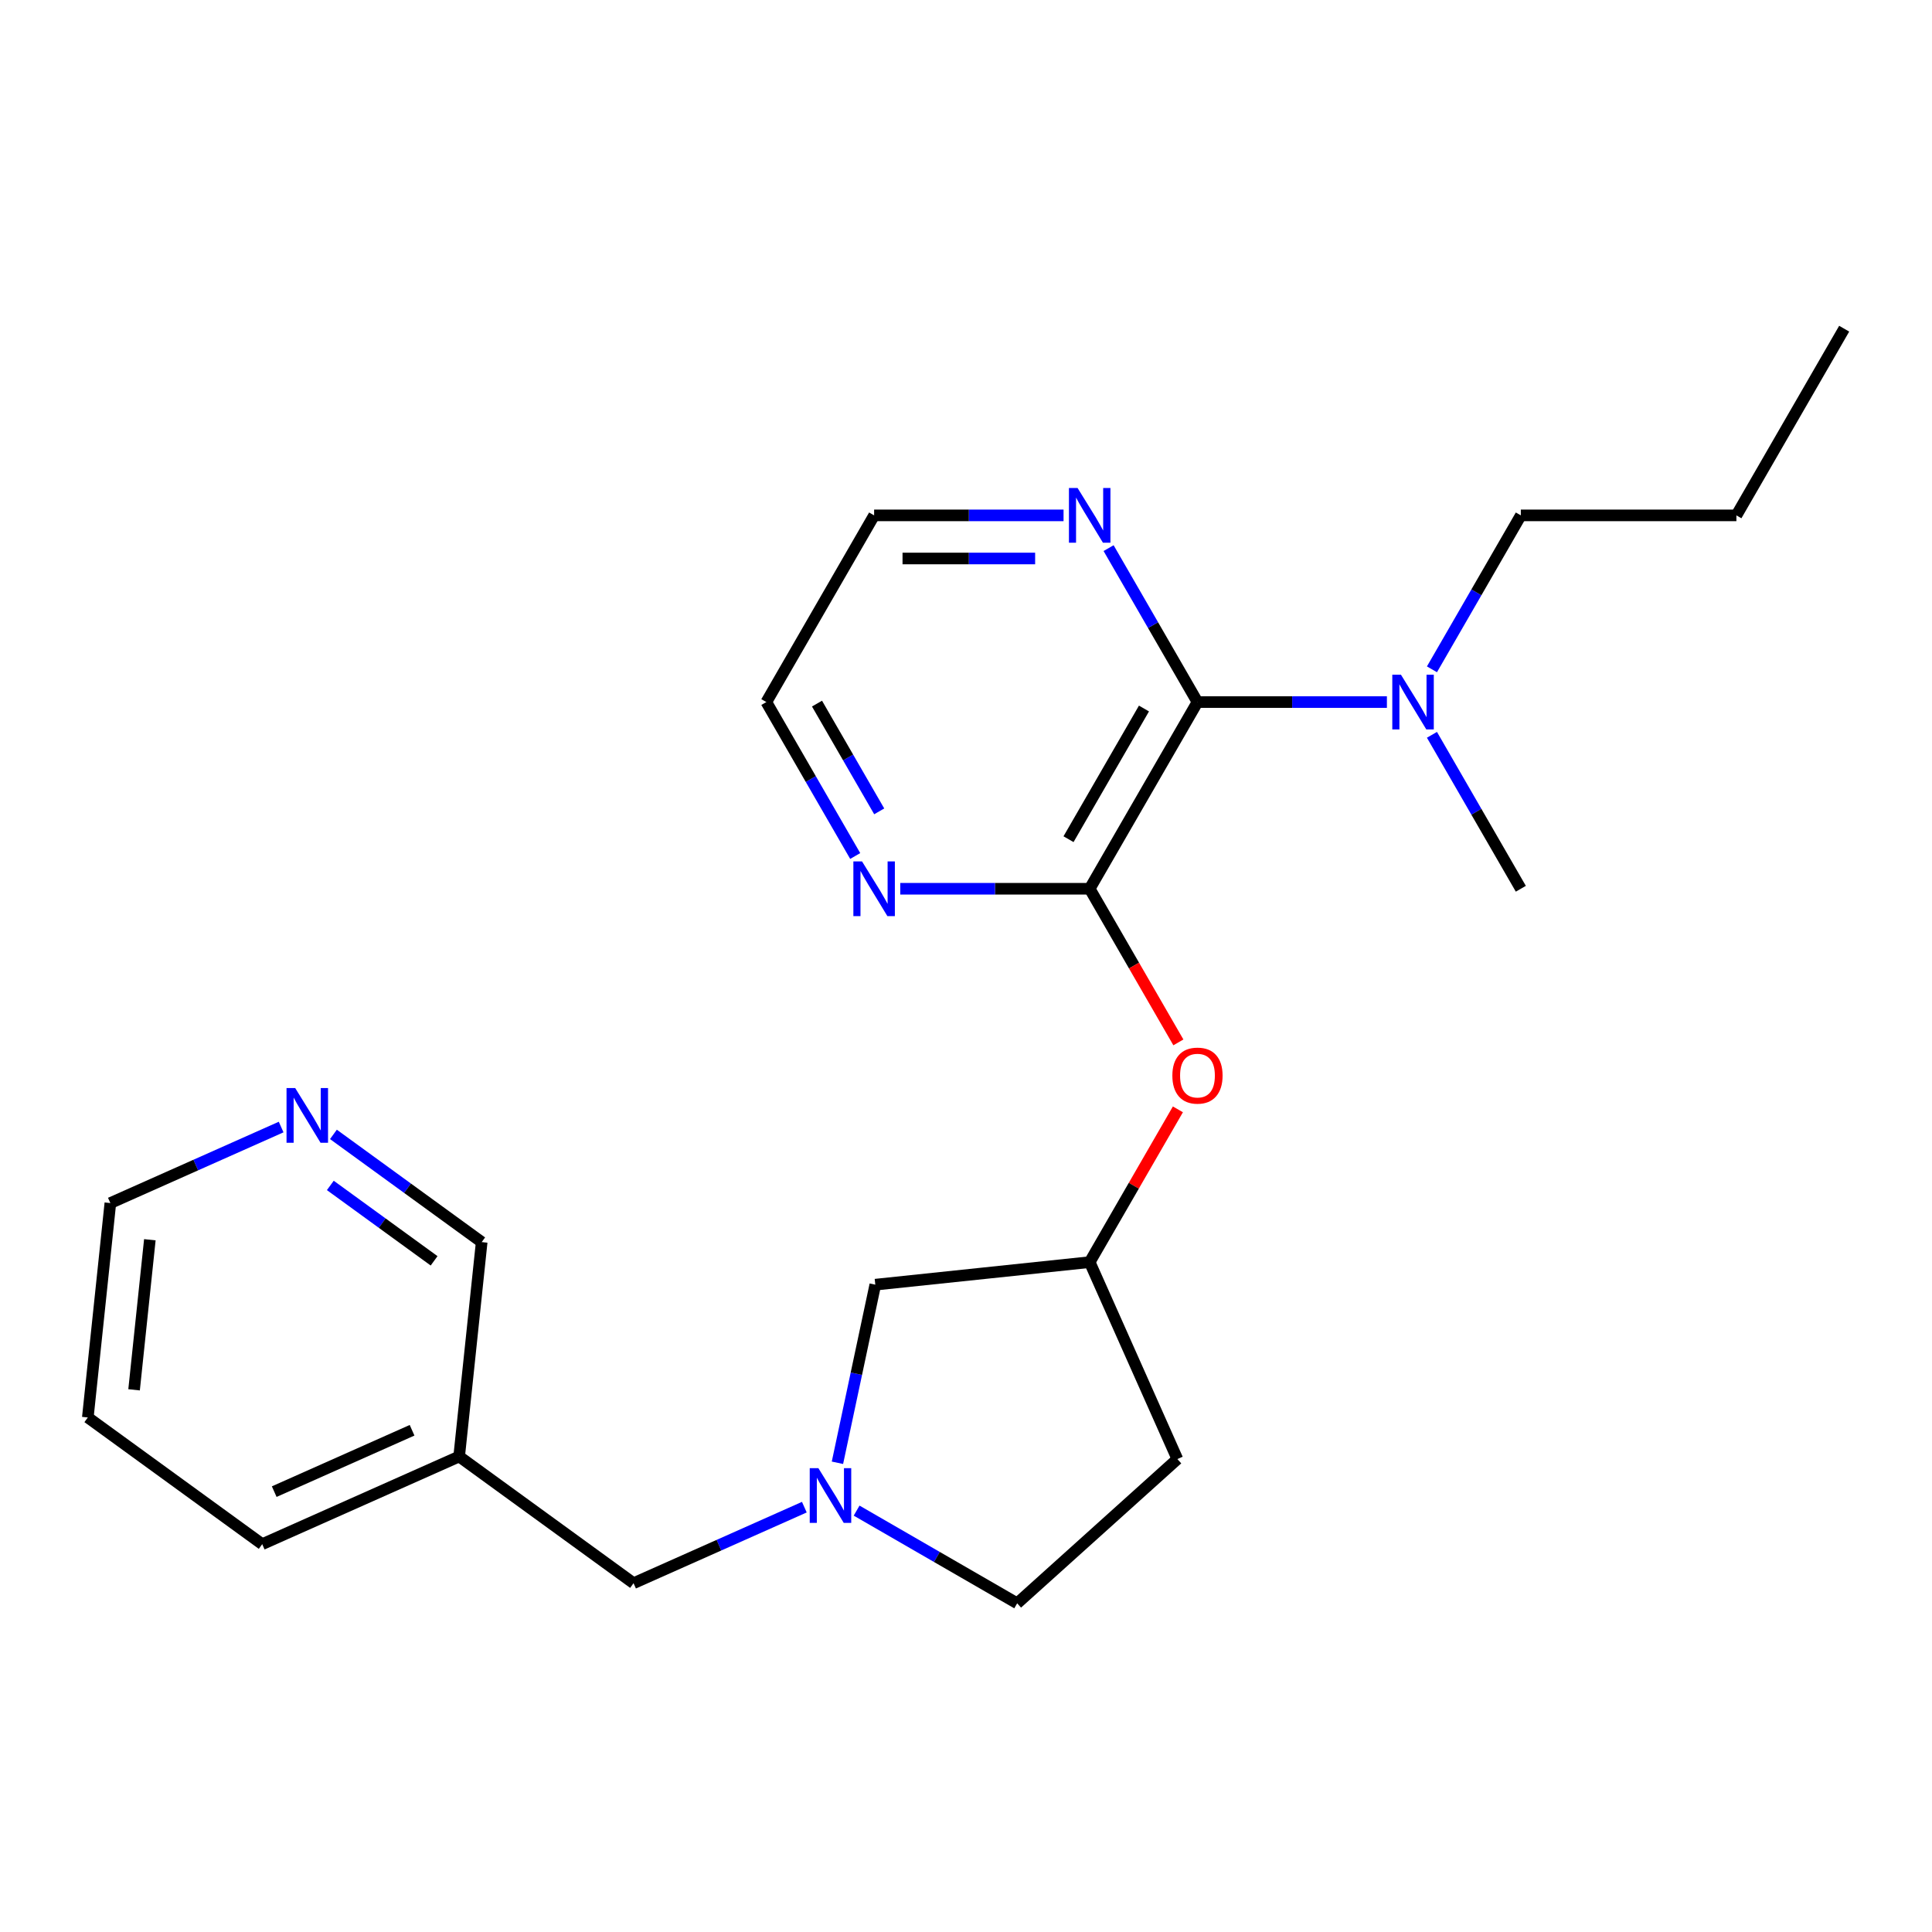 <?xml version='1.0' encoding='iso-8859-1'?>
<svg version='1.1' baseProfile='full'
              xmlns='http://www.w3.org/2000/svg'
                      xmlns:rdkit='http://www.rdkit.org/xml'
                      xmlns:xlink='http://www.w3.org/1999/xlink'
                  xml:space='preserve'
width='1000px' height='1000px' viewBox='0 0 1000 1000'>
<!-- END OF HEADER -->
<rect style='opacity:1.0;fill:#FFFFFF;stroke:none' width='1000' height='1000' x='0' y='0'> </rect>
<path class='bond-0' d='M 564.021,460.019 L 619.81,363.389' style='fill:none;fill-rule:evenodd;stroke:#000000;stroke-width:6px;stroke-linecap:butt;stroke-linejoin:miter;stroke-opacity:1' />
<path class='bond-0' d='M 553.064,434.366 L 592.116,366.726' style='fill:none;fill-rule:evenodd;stroke:#000000;stroke-width:6px;stroke-linecap:butt;stroke-linejoin:miter;stroke-opacity:1' />
<path class='bond-2' d='M 564.021,460.019 L 586.977,499.779' style='fill:none;fill-rule:evenodd;stroke:#000000;stroke-width:6px;stroke-linecap:butt;stroke-linejoin:miter;stroke-opacity:1' />
<path class='bond-2' d='M 586.977,499.779 L 609.932,539.539' style='fill:none;fill-rule:evenodd;stroke:#FF0000;stroke-width:6px;stroke-linecap:butt;stroke-linejoin:miter;stroke-opacity:1' />
<path class='bond-3' d='M 564.021,460.019 L 514.997,460.019' style='fill:none;fill-rule:evenodd;stroke:#000000;stroke-width:6px;stroke-linecap:butt;stroke-linejoin:miter;stroke-opacity:1' />
<path class='bond-3' d='M 514.997,460.019 L 465.972,460.019' style='fill:none;fill-rule:evenodd;stroke:#0000FF;stroke-width:6px;stroke-linecap:butt;stroke-linejoin:miter;stroke-opacity:1' />
<path class='bond-4' d='M 619.81,363.389 L 596.809,323.549' style='fill:none;fill-rule:evenodd;stroke:#000000;stroke-width:6px;stroke-linecap:butt;stroke-linejoin:miter;stroke-opacity:1' />
<path class='bond-4' d='M 596.809,323.549 L 573.807,283.709' style='fill:none;fill-rule:evenodd;stroke:#0000FF;stroke-width:6px;stroke-linecap:butt;stroke-linejoin:miter;stroke-opacity:1' />
<path class='bond-5' d='M 619.81,363.389 L 668.835,363.389' style='fill:none;fill-rule:evenodd;stroke:#000000;stroke-width:6px;stroke-linecap:butt;stroke-linejoin:miter;stroke-opacity:1' />
<path class='bond-5' d='M 668.835,363.389 L 717.859,363.389' style='fill:none;fill-rule:evenodd;stroke:#0000FF;stroke-width:6px;stroke-linecap:butt;stroke-linejoin:miter;stroke-opacity:1' />
<path class='bond-1' d='M 433.459,757.132 L 443.256,711.036' style='fill:none;fill-rule:evenodd;stroke:#0000FF;stroke-width:6px;stroke-linecap:butt;stroke-linejoin:miter;stroke-opacity:1' />
<path class='bond-1' d='M 443.256,711.036 L 453.054,664.941' style='fill:none;fill-rule:evenodd;stroke:#000000;stroke-width:6px;stroke-linecap:butt;stroke-linejoin:miter;stroke-opacity:1' />
<path class='bond-8' d='M 416.326,780.105 L 372.125,799.785' style='fill:none;fill-rule:evenodd;stroke:#0000FF;stroke-width:6px;stroke-linecap:butt;stroke-linejoin:miter;stroke-opacity:1' />
<path class='bond-8' d='M 372.125,799.785 L 327.924,819.464' style='fill:none;fill-rule:evenodd;stroke:#000000;stroke-width:6px;stroke-linecap:butt;stroke-linejoin:miter;stroke-opacity:1' />
<path class='bond-24' d='M 443.385,781.892 L 484.935,805.881' style='fill:none;fill-rule:evenodd;stroke:#0000FF;stroke-width:6px;stroke-linecap:butt;stroke-linejoin:miter;stroke-opacity:1' />
<path class='bond-24' d='M 484.935,805.881 L 526.485,829.87' style='fill:none;fill-rule:evenodd;stroke:#000000;stroke-width:6px;stroke-linecap:butt;stroke-linejoin:miter;stroke-opacity:1' />
<path class='bond-6' d='M 609.678,574.198 L 586.85,613.738' style='fill:none;fill-rule:evenodd;stroke:#FF0000;stroke-width:6px;stroke-linecap:butt;stroke-linejoin:miter;stroke-opacity:1' />
<path class='bond-6' d='M 586.85,613.738 L 564.021,653.278' style='fill:none;fill-rule:evenodd;stroke:#000000;stroke-width:6px;stroke-linecap:butt;stroke-linejoin:miter;stroke-opacity:1' />
<path class='bond-14' d='M 442.657,443.069 L 419.656,403.229' style='fill:none;fill-rule:evenodd;stroke:#0000FF;stroke-width:6px;stroke-linecap:butt;stroke-linejoin:miter;stroke-opacity:1' />
<path class='bond-14' d='M 419.656,403.229 L 396.654,363.389' style='fill:none;fill-rule:evenodd;stroke:#000000;stroke-width:6px;stroke-linecap:butt;stroke-linejoin:miter;stroke-opacity:1' />
<path class='bond-14' d='M 455.083,419.959 L 438.981,392.071' style='fill:none;fill-rule:evenodd;stroke:#0000FF;stroke-width:6px;stroke-linecap:butt;stroke-linejoin:miter;stroke-opacity:1' />
<path class='bond-14' d='M 438.981,392.071 L 422.88,364.183' style='fill:none;fill-rule:evenodd;stroke:#000000;stroke-width:6px;stroke-linecap:butt;stroke-linejoin:miter;stroke-opacity:1' />
<path class='bond-23' d='M 550.492,266.759 L 501.467,266.759' style='fill:none;fill-rule:evenodd;stroke:#0000FF;stroke-width:6px;stroke-linecap:butt;stroke-linejoin:miter;stroke-opacity:1' />
<path class='bond-23' d='M 501.467,266.759 L 452.443,266.759' style='fill:none;fill-rule:evenodd;stroke:#000000;stroke-width:6px;stroke-linecap:butt;stroke-linejoin:miter;stroke-opacity:1' />
<path class='bond-23' d='M 535.785,289.075 L 501.467,289.075' style='fill:none;fill-rule:evenodd;stroke:#0000FF;stroke-width:6px;stroke-linecap:butt;stroke-linejoin:miter;stroke-opacity:1' />
<path class='bond-23' d='M 501.467,289.075 L 467.15,289.075' style='fill:none;fill-rule:evenodd;stroke:#000000;stroke-width:6px;stroke-linecap:butt;stroke-linejoin:miter;stroke-opacity:1' />
<path class='bond-16' d='M 741.175,346.44 L 764.176,306.599' style='fill:none;fill-rule:evenodd;stroke:#0000FF;stroke-width:6px;stroke-linecap:butt;stroke-linejoin:miter;stroke-opacity:1' />
<path class='bond-16' d='M 764.176,306.599 L 787.178,266.759' style='fill:none;fill-rule:evenodd;stroke:#000000;stroke-width:6px;stroke-linecap:butt;stroke-linejoin:miter;stroke-opacity:1' />
<path class='bond-18' d='M 741.175,380.338 L 764.176,420.179' style='fill:none;fill-rule:evenodd;stroke:#0000FF;stroke-width:6px;stroke-linecap:butt;stroke-linejoin:miter;stroke-opacity:1' />
<path class='bond-18' d='M 764.176,420.179 L 787.178,460.019' style='fill:none;fill-rule:evenodd;stroke:#000000;stroke-width:6px;stroke-linecap:butt;stroke-linejoin:miter;stroke-opacity:1' />
<path class='bond-9' d='M 564.021,653.278 L 453.054,664.941' style='fill:none;fill-rule:evenodd;stroke:#000000;stroke-width:6px;stroke-linecap:butt;stroke-linejoin:miter;stroke-opacity:1' />
<path class='bond-10' d='M 564.021,653.278 L 609.404,755.21' style='fill:none;fill-rule:evenodd;stroke:#000000;stroke-width:6px;stroke-linecap:butt;stroke-linejoin:miter;stroke-opacity:1' />
<path class='bond-7' d='M 172.579,587.159 L 210.949,615.036' style='fill:none;fill-rule:evenodd;stroke:#0000FF;stroke-width:6px;stroke-linecap:butt;stroke-linejoin:miter;stroke-opacity:1' />
<path class='bond-7' d='M 210.949,615.036 L 249.318,642.913' style='fill:none;fill-rule:evenodd;stroke:#000000;stroke-width:6px;stroke-linecap:butt;stroke-linejoin:miter;stroke-opacity:1' />
<path class='bond-7' d='M 170.973,613.576 L 197.832,633.09' style='fill:none;fill-rule:evenodd;stroke:#0000FF;stroke-width:6px;stroke-linecap:butt;stroke-linejoin:miter;stroke-opacity:1' />
<path class='bond-7' d='M 197.832,633.09 L 224.691,652.604' style='fill:none;fill-rule:evenodd;stroke:#000000;stroke-width:6px;stroke-linecap:butt;stroke-linejoin:miter;stroke-opacity:1' />
<path class='bond-25' d='M 145.52,583.353 L 101.319,603.032' style='fill:none;fill-rule:evenodd;stroke:#0000FF;stroke-width:6px;stroke-linecap:butt;stroke-linejoin:miter;stroke-opacity:1' />
<path class='bond-25' d='M 101.319,603.032 L 57.118,622.712' style='fill:none;fill-rule:evenodd;stroke:#000000;stroke-width:6px;stroke-linecap:butt;stroke-linejoin:miter;stroke-opacity:1' />
<path class='bond-12' d='M 327.924,819.464 L 237.655,753.88' style='fill:none;fill-rule:evenodd;stroke:#000000;stroke-width:6px;stroke-linecap:butt;stroke-linejoin:miter;stroke-opacity:1' />
<path class='bond-11' d='M 609.404,755.21 L 526.485,829.87' style='fill:none;fill-rule:evenodd;stroke:#000000;stroke-width:6px;stroke-linecap:butt;stroke-linejoin:miter;stroke-opacity:1' />
<path class='bond-13' d='M 237.655,753.88 L 249.318,642.913' style='fill:none;fill-rule:evenodd;stroke:#000000;stroke-width:6px;stroke-linecap:butt;stroke-linejoin:miter;stroke-opacity:1' />
<path class='bond-19' d='M 237.655,753.88 L 135.723,799.263' style='fill:none;fill-rule:evenodd;stroke:#000000;stroke-width:6px;stroke-linecap:butt;stroke-linejoin:miter;stroke-opacity:1' />
<path class='bond-19' d='M 213.289,740.301 L 141.936,772.069' style='fill:none;fill-rule:evenodd;stroke:#000000;stroke-width:6px;stroke-linecap:butt;stroke-linejoin:miter;stroke-opacity:1' />
<path class='bond-15' d='M 396.654,363.389 L 452.443,266.759' style='fill:none;fill-rule:evenodd;stroke:#000000;stroke-width:6px;stroke-linecap:butt;stroke-linejoin:miter;stroke-opacity:1' />
<path class='bond-20' d='M 787.178,266.759 L 898.756,266.759' style='fill:none;fill-rule:evenodd;stroke:#000000;stroke-width:6px;stroke-linecap:butt;stroke-linejoin:miter;stroke-opacity:1' />
<path class='bond-17' d='M 57.118,622.712 L 45.455,733.679' style='fill:none;fill-rule:evenodd;stroke:#000000;stroke-width:6px;stroke-linecap:butt;stroke-linejoin:miter;stroke-opacity:1' />
<path class='bond-17' d='M 77.562,641.69 L 69.397,719.367' style='fill:none;fill-rule:evenodd;stroke:#000000;stroke-width:6px;stroke-linecap:butt;stroke-linejoin:miter;stroke-opacity:1' />
<path class='bond-21' d='M 135.723,799.263 L 45.455,733.679' style='fill:none;fill-rule:evenodd;stroke:#000000;stroke-width:6px;stroke-linecap:butt;stroke-linejoin:miter;stroke-opacity:1' />
<path class='bond-22' d='M 898.756,266.759 L 954.545,170.13' style='fill:none;fill-rule:evenodd;stroke:#000000;stroke-width:6px;stroke-linecap:butt;stroke-linejoin:miter;stroke-opacity:1' />
<path  class='atom-2' d='M 423.596 759.921
L 432.876 774.921
Q 433.796 776.401, 435.276 779.081
Q 436.756 781.761, 436.836 781.921
L 436.836 759.921
L 440.596 759.921
L 440.596 788.241
L 436.716 788.241
L 426.756 771.841
Q 425.596 769.921, 424.356 767.721
Q 423.156 765.521, 422.796 764.841
L 422.796 788.241
L 419.116 788.241
L 419.116 759.921
L 423.596 759.921
' fill='#0000FF'/>
<path  class='atom-3' d='M 606.81 556.728
Q 606.81 549.928, 610.17 546.128
Q 613.53 542.328, 619.81 542.328
Q 626.09 542.328, 629.45 546.128
Q 632.81 549.928, 632.81 556.728
Q 632.81 563.608, 629.41 567.528
Q 626.01 571.408, 619.81 571.408
Q 613.57 571.408, 610.17 567.528
Q 606.81 563.648, 606.81 556.728
M 619.81 568.208
Q 624.13 568.208, 626.45 565.328
Q 628.81 562.408, 628.81 556.728
Q 628.81 551.168, 626.45 548.368
Q 624.13 545.528, 619.81 545.528
Q 615.49 545.528, 613.13 548.328
Q 610.81 551.128, 610.81 556.728
Q 610.81 562.448, 613.13 565.328
Q 615.49 568.208, 619.81 568.208
' fill='#FF0000'/>
<path  class='atom-4' d='M 446.183 445.859
L 455.463 460.859
Q 456.383 462.339, 457.863 465.019
Q 459.343 467.699, 459.423 467.859
L 459.423 445.859
L 463.183 445.859
L 463.183 474.179
L 459.303 474.179
L 449.343 457.779
Q 448.183 455.859, 446.943 453.659
Q 445.743 451.459, 445.383 450.779
L 445.383 474.179
L 441.703 474.179
L 441.703 445.859
L 446.183 445.859
' fill='#0000FF'/>
<path  class='atom-5' d='M 557.761 252.599
L 567.041 267.599
Q 567.961 269.079, 569.441 271.759
Q 570.921 274.439, 571.001 274.599
L 571.001 252.599
L 574.761 252.599
L 574.761 280.919
L 570.881 280.919
L 560.921 264.519
Q 559.761 262.599, 558.521 260.399
Q 557.321 258.199, 556.961 257.519
L 556.961 280.919
L 553.281 280.919
L 553.281 252.599
L 557.761 252.599
' fill='#0000FF'/>
<path  class='atom-6' d='M 725.129 349.229
L 734.409 364.229
Q 735.329 365.709, 736.809 368.389
Q 738.289 371.069, 738.369 371.229
L 738.369 349.229
L 742.129 349.229
L 742.129 377.549
L 738.249 377.549
L 728.289 361.149
Q 727.129 359.229, 725.889 357.029
Q 724.689 354.829, 724.329 354.149
L 724.329 377.549
L 720.649 377.549
L 720.649 349.229
L 725.129 349.229
' fill='#0000FF'/>
<path  class='atom-8' d='M 152.79 563.169
L 162.07 578.169
Q 162.99 579.649, 164.47 582.329
Q 165.95 585.009, 166.03 585.169
L 166.03 563.169
L 169.79 563.169
L 169.79 591.489
L 165.91 591.489
L 155.95 575.089
Q 154.79 573.169, 153.55 570.969
Q 152.35 568.769, 151.99 568.089
L 151.99 591.489
L 148.31 591.489
L 148.31 563.169
L 152.79 563.169
' fill='#0000FF'/>
</svg>
